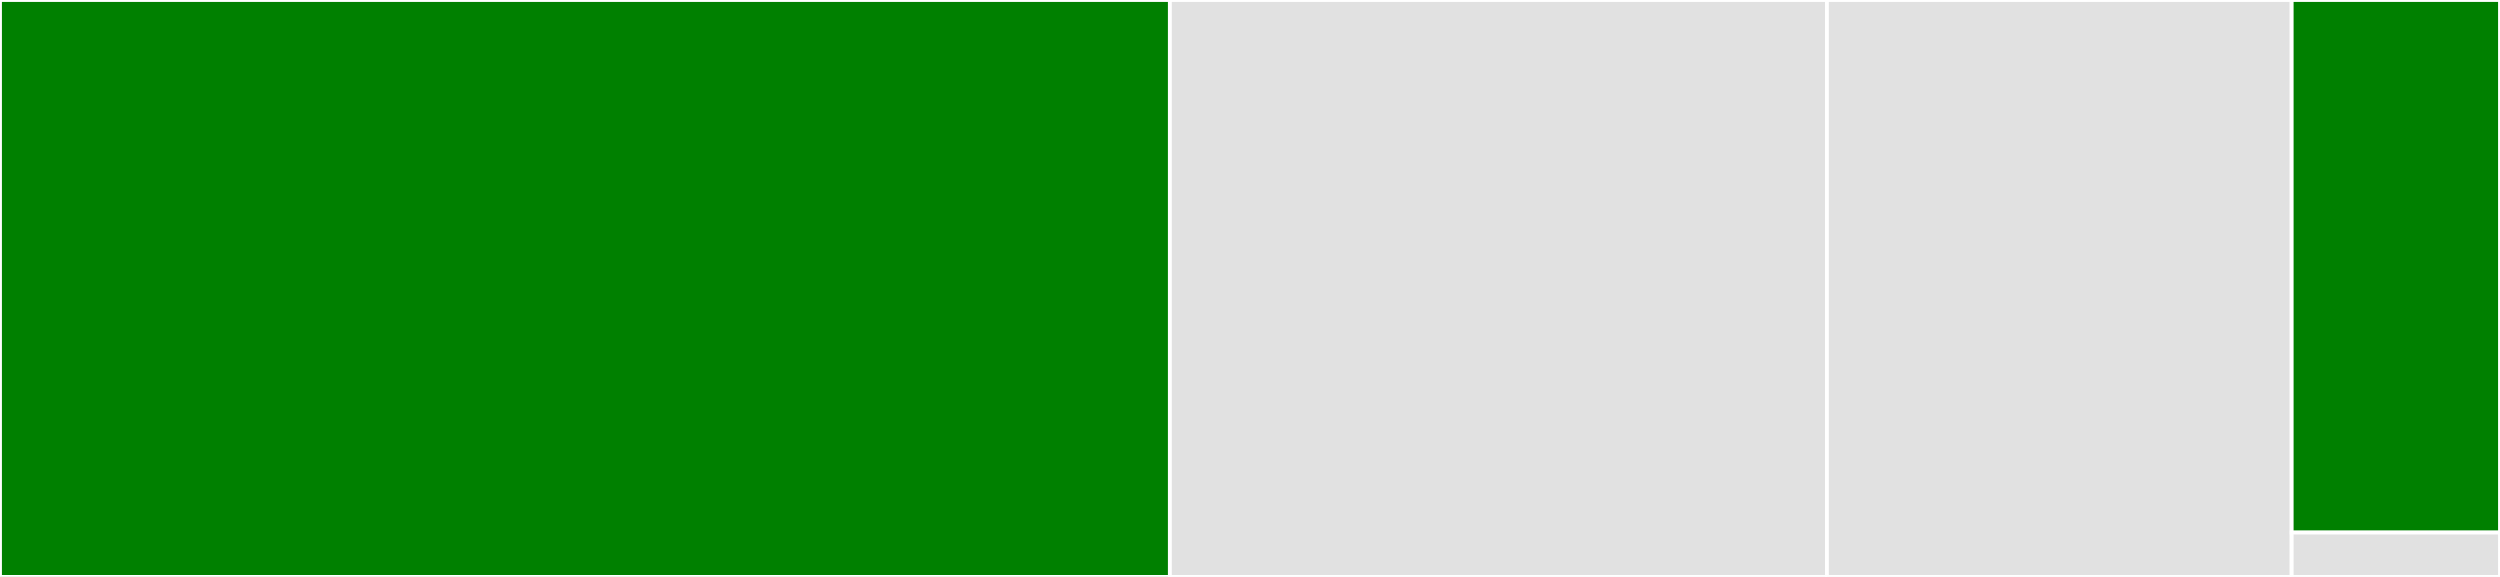 <svg baseProfile="full" width="650" height="150" viewBox="0 0 650 150" version="1.1"
xmlns="http://www.w3.org/2000/svg" xmlns:ev="http://www.w3.org/2001/xml-events"
xmlns:xlink="http://www.w3.org/1999/xlink">

<rect x="0" y="0" width="650" height="150" fill="#333333" stroke="none"/>

<style>rect.s{mask:url(#mask);}</style>
<defs>
  <pattern id="white" width="4" height="4" patternUnits="userSpaceOnUse" patternTransform="rotate(45)">
    <rect width="2" height="2" transform="translate(0,0)" fill="white"></rect>
  </pattern>
  <mask id="mask">
    <rect x="0" y="0" width="100%" height="100%" fill="url(#white)"></rect>
  </mask>
</defs>

<rect x="0" y="0" width="304.167" height="150.0" fill="green" stroke="white" stroke-width="1" class=" tooltipped" data-content="chart.tsx"><title>chart.tsx</title></rect>
<rect x="304.167" y="0" width="170.833" height="150.0" fill="#e1e1e1" stroke="white" stroke-width="1" class=" tooltipped" data-content="typedCharts.tsx"><title>typedCharts.tsx</title></rect>
<rect x="475.0" y="0" width="120.833" height="150.0" fill="#e1e1e1" stroke="white" stroke-width="1" class=" tooltipped" data-content="index.tsx"><title>index.tsx</title></rect>
<rect x="595.833" y="0" width="54.167" height="138.462" fill="green" stroke="white" stroke-width="1" class=" tooltipped" data-content="utils.ts"><title>utils.ts</title></rect>
<rect x="595.833" y="138.462" width="54.167" height="11.538" fill="#e1e1e1" stroke="white" stroke-width="1" class=" tooltipped" data-content="types.ts"><title>types.ts</title></rect>
</svg>